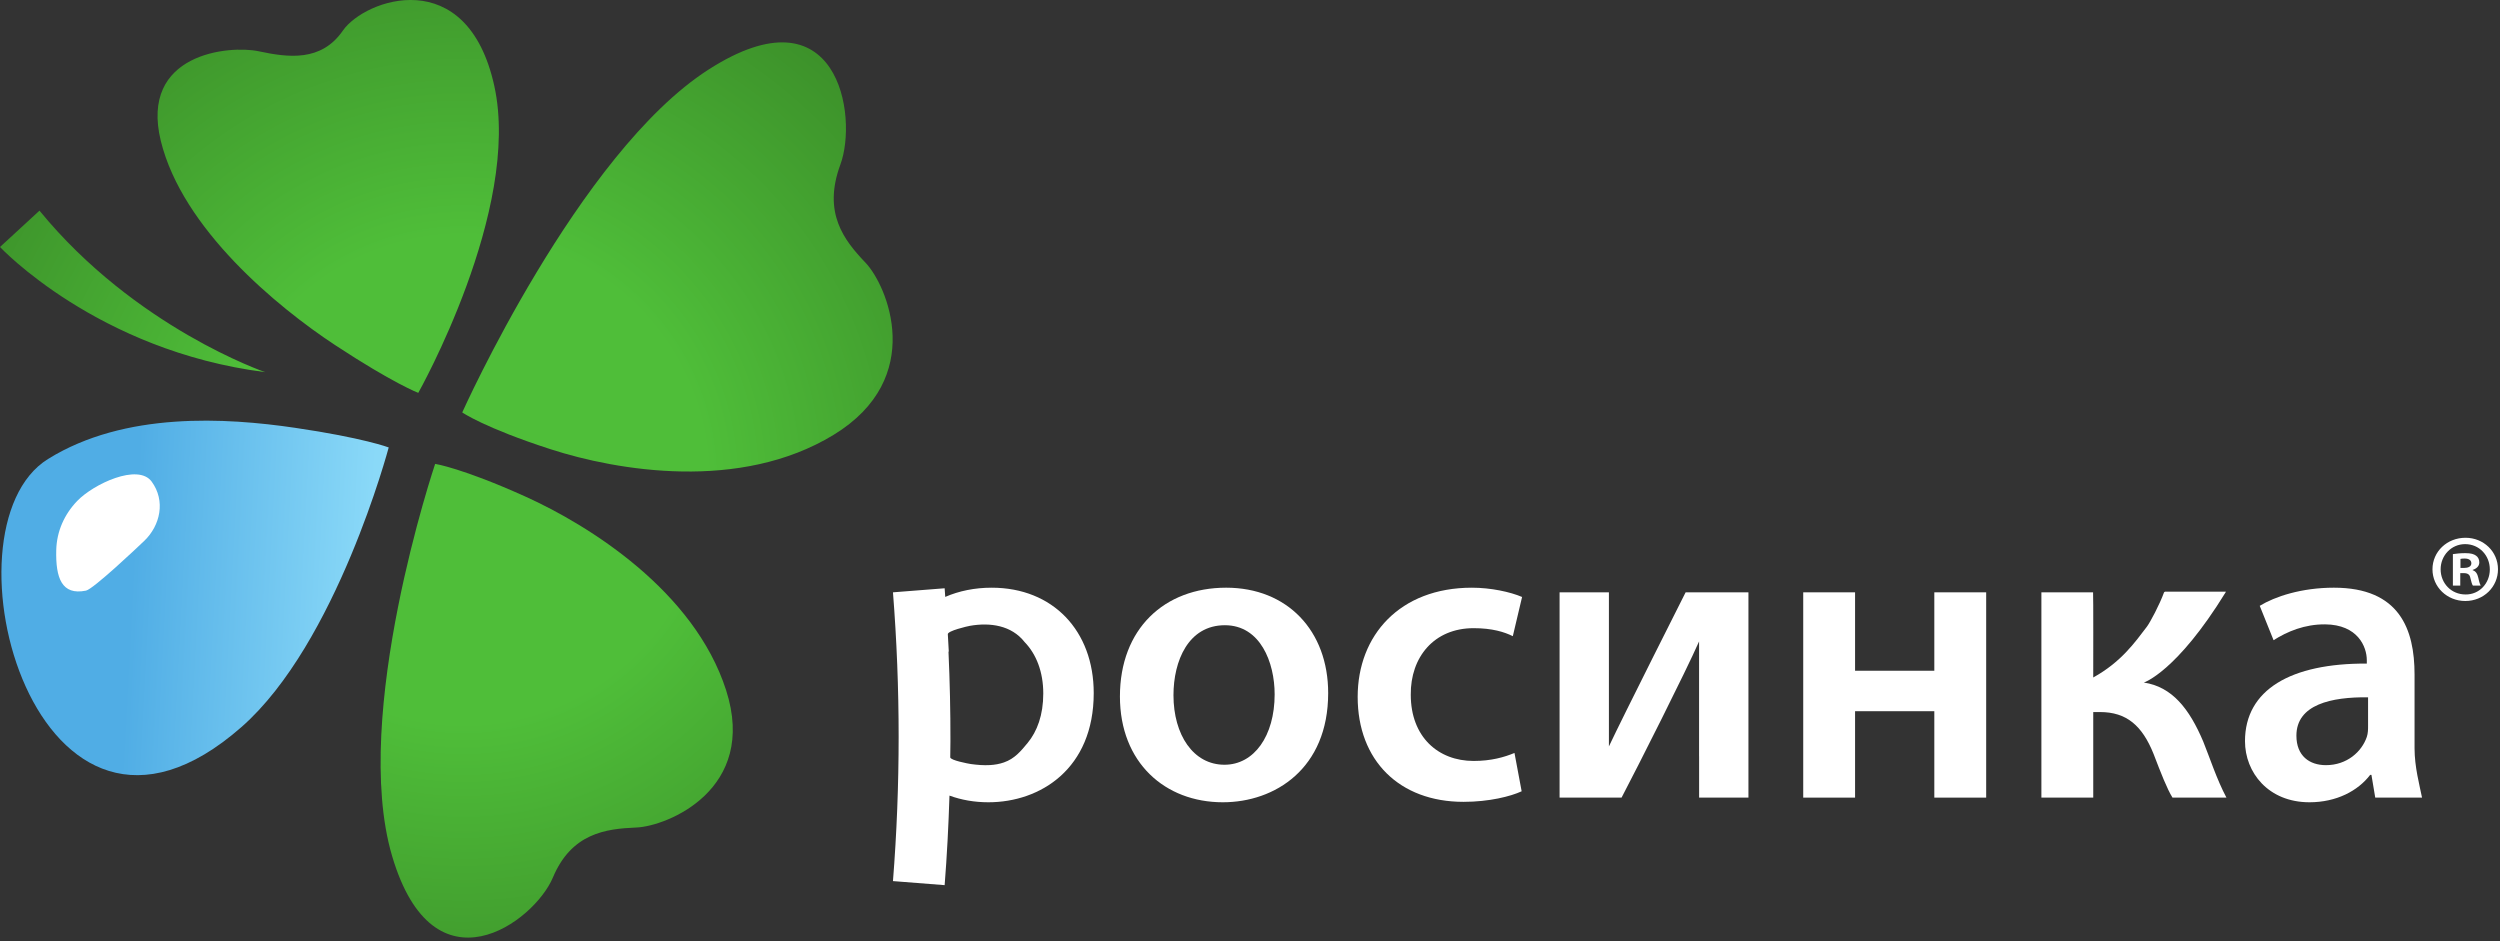 <?xml version="1.0" encoding="UTF-8"?> <svg xmlns="http://www.w3.org/2000/svg" width="555" height="209" viewBox="0 0 555 209" fill="none"><rect x="0" y="0" width="555" height="209" fill="#333333" stroke="none"/><g clip-path="url(#clip0_78_2)"><path fill-rule="evenodd" clip-rule="evenodd" d="M546.223 126.084H547.001C547.905 126.084 548.641 125.785 548.641 125.061C548.641 124.422 548.164 123.994 547.129 123.994C546.697 123.994 546.397 124.035 546.223 124.08V126.084ZM546.179 130.01V127.234H546.955C547.86 127.234 548.295 127.576 548.421 128.302C548.641 129.157 548.771 129.754 548.987 130.01H550.712C550.583 129.754 550.407 129.37 550.192 128.302C549.977 127.366 549.632 126.81 548.943 126.594V126.51C549.763 126.256 550.407 125.702 550.407 124.846C550.407 124.164 550.107 123.653 549.677 123.354C549.201 123.014 548.596 122.798 547.256 122.798C546.091 122.798 545.185 122.927 544.541 123.014V130.01H546.179ZM541.821 126.383C541.821 129.498 544.195 131.972 547.344 131.972C550.407 132.018 552.739 129.498 552.739 126.426C552.739 123.311 550.407 120.795 547.256 120.795C544.195 120.795 541.821 123.311 541.821 126.383ZM554.553 126.383C554.553 130.31 551.359 133.423 547.301 133.423C543.244 133.423 540.009 130.31 540.009 126.383C540.009 122.457 543.244 119.385 547.344 119.385C551.359 119.385 554.553 122.457 554.553 126.383Z" fill="white"></path><path fill-rule="evenodd" clip-rule="evenodd" d="M86.293 99.332C86.293 99.332 74.742 142.845 53.608 161.403C8.069 201.397 -14.254 117.354 10.668 101.891C27.725 91.311 50.22 92.733 65.461 94.969C80.703 97.206 86.293 99.332 86.293 99.332Z" fill="url(#paint0_linear_78_2)"></path><path fill-rule="evenodd" clip-rule="evenodd" d="M8.765 46.761C30.026 72.761 58.871 82.617 58.871 82.617C21.556 77.879 0 54.834 0 54.834C0 54.834 0 54.834 8.765 46.761ZM116.622 110.23C102.542 103.881 96.603 102.983 96.603 102.983C96.603 102.983 77.814 158.737 87.045 190.027C96.278 221.321 118.618 204.644 122.738 194.818C126.859 184.994 134.435 183.983 141.26 183.709C148.087 183.437 168.279 175.268 161.196 153.227C154.116 131.184 130.702 116.584 116.622 110.23ZM192.147 58.322C196.905 63.306 205.784 83.904 185.049 96.545C164.315 109.189 136.989 104.496 122.276 99.743C107.563 94.991 102.618 91.561 102.618 91.561C102.618 91.561 128.429 33.979 157.267 15.463C186.103 -3.058 190.523 25.831 186.561 36.543C182.599 47.256 187.385 53.343 192.147 58.322ZM109.745 19.124C103.733 -8.351 80.921 -0.168 76.115 6.798C71.306 13.761 63.988 12.779 57.45 11.386C50.912 9.989 30.918 11.806 35.705 31.3C40.494 50.795 61.535 68.143 74.4 76.613C87.268 85.081 92.855 87.216 92.855 87.216C92.855 87.216 115.76 46.602 109.745 19.124Z" fill="url(#paint1_radial_78_2)"></path><path fill-rule="evenodd" clip-rule="evenodd" d="M32.05 120.047C35.582 116.647 36.801 111.191 33.671 106.916C30.65 102.787 20.728 107.467 17.136 111.217C14.259 114.216 12.585 117.979 12.486 122.156C12.343 128.25 13.671 132.225 19.09 131.12C20.702 130.79 30.454 121.584 32.05 120.047Z" fill="white"></path><path fill-rule="evenodd" clip-rule="evenodd" d="M260.511 154.332C260.511 163.127 264.909 169.773 271.833 169.773C278.384 169.773 282.971 163.411 282.971 154.147C282.971 147.033 279.789 138.799 271.927 138.799C263.787 138.799 260.511 146.753 260.511 154.332ZM294.855 153.866C294.855 170.619 283.065 178.104 271.461 178.104C258.639 178.104 248.624 169.304 248.624 154.615C248.624 139.64 258.451 130.467 272.207 130.467C285.777 130.467 294.855 140.015 294.855 153.866Z" fill="white"></path><path fill-rule="evenodd" clip-rule="evenodd" d="M337.807 175.666C335.376 176.794 330.6 178.009 324.893 178.009C310.668 178.009 301.403 168.837 301.403 154.706C301.403 141.043 310.761 130.468 326.763 130.468C330.975 130.468 335.281 131.404 337.901 132.528L335.844 141.231C333.97 140.296 331.256 139.454 327.14 139.454C318.342 139.454 313.101 145.909 313.192 154.24C313.192 163.597 319.276 168.932 327.14 168.932C331.07 168.932 333.97 168.089 336.215 167.156L337.807 175.666Z" fill="white"></path><path fill-rule="evenodd" clip-rule="evenodd" d="M411.825 131.497V148.906H429.419V131.497H440.931V177.072H429.419V157.888H411.825V177.072H400.316V131.497H411.825Z" fill="white"></path><path fill-rule="evenodd" clip-rule="evenodd" d="M525.712 154.801C517.571 154.705 509.802 156.39 509.802 163.319C509.802 167.811 512.704 169.865 516.354 169.865C521.034 169.865 524.311 166.873 525.432 163.597C525.712 162.757 525.712 161.911 525.712 161.068V154.801ZM536.03 166.124C536.03 170.243 537.128 174.266 537.692 177.072H527.304L526.459 172.019H526.179C523.467 175.575 518.694 178.104 512.704 178.104C503.534 178.104 498.388 171.459 498.388 164.533C498.388 153.117 508.586 147.221 525.432 147.315V146.565C525.432 143.572 523.426 138.665 516.168 138.608C511.674 138.575 507.816 140.16 504.731 142.125L501.662 134.495C505.032 132.433 510.926 130.467 518.132 130.467C532.731 130.467 536.03 139.733 536.03 149.748V166.124Z" fill="white"></path><path fill-rule="evenodd" clip-rule="evenodd" d="M475.929 151.524C475.929 151.524 483.18 149.218 494.086 131.497C494.113 131.451 494.124 131.401 494.144 131.352H480.616C480.489 131.447 480.42 131.497 480.42 131.497C479.441 134.207 477.33 138.179 476.585 139.157C473.949 142.62 470.873 146.987 464.697 150.401C464.702 148.616 464.733 131.86 464.662 131.503C463.929 131.497 453.19 131.497 453.19 131.497V177.072H464.701V158.075H466.194C472.092 158.075 475.554 161.068 478.08 167.34C479.766 171.737 481.076 175.108 482.292 177.072H494.27C492.121 173.049 490.528 168.089 489.121 164.63C486.033 157.328 482.197 152.46 475.929 151.524Z" fill="white"></path><path fill-rule="evenodd" clip-rule="evenodd" d="M219.792 169.847C218.373 169.933 216.936 169.808 215.544 169.62C215.017 169.547 210.937 168.78 210.955 168.124C210.984 166.927 210.993 165.733 210.997 164.518C211.012 157.909 210.864 151.306 210.565 144.706C210.587 144.67 210.607 144.637 210.628 144.599C210.56 143.332 210.503 142.064 210.417 140.792C210.369 140.045 214.755 139.031 215.336 138.93C219.785 138.156 224.539 138.801 227.471 142.545C230.087 145.249 231.607 149.208 231.607 153.956C231.607 158.737 230.249 162.361 228.14 164.923C226.607 166.784 225.251 168.425 222.88 169.256C221.881 169.606 220.844 169.785 219.792 169.847ZM220.161 130.468C216.376 130.468 212.907 131.187 209.844 132.512C209.796 131.874 209.761 131.235 209.711 130.597C205.887 130.896 202.064 131.198 198.239 131.497C199.919 152.833 199.919 174.266 198.239 195.604C202.064 195.901 205.887 196.203 209.711 196.504C210.232 189.884 210.576 183.255 210.783 176.623C213.433 177.595 216.34 178.104 219.411 178.104C231.016 178.104 242.807 170.619 242.807 153.866C242.807 140.015 233.729 130.468 220.161 130.468Z" fill="white"></path><path fill-rule="evenodd" clip-rule="evenodd" d="M374.208 131.497C374.208 131.497 360.291 159.068 357.179 165.704V131.497H346.227V177.072H359.987C363.731 169.936 374.273 149.04 377.195 142.395V167.909H377.203V177.072H388.153V131.497H374.208Z" fill="white"></path></g><defs><linearGradient id="paint0_linear_78_2" x1="2.673" y1="130.793" x2="81.775" y2="135" gradientUnits="userSpaceOnUse"><stop stop-color="#50ADE5"></stop><stop offset="0.333" stop-color="#50ADE5"></stop><stop offset="1" stop-color="#8AD9F8"></stop></linearGradient><radialGradient id="paint1_radial_78_2" cx="0" cy="0" r="1" gradientUnits="userSpaceOnUse" gradientTransform="translate(102.89 106.487) scale(151.803 151.803)"><stop stop-color="#4FBE39"></stop><stop offset="0.356" stop-color="#4FBE39"></stop><stop offset="1" stop-color="#357F24"></stop></radialGradient><clipPath id="clip0_78_2"><rect width="554.56" height="208.147" fill="white"></rect></clipPath></defs></svg> 